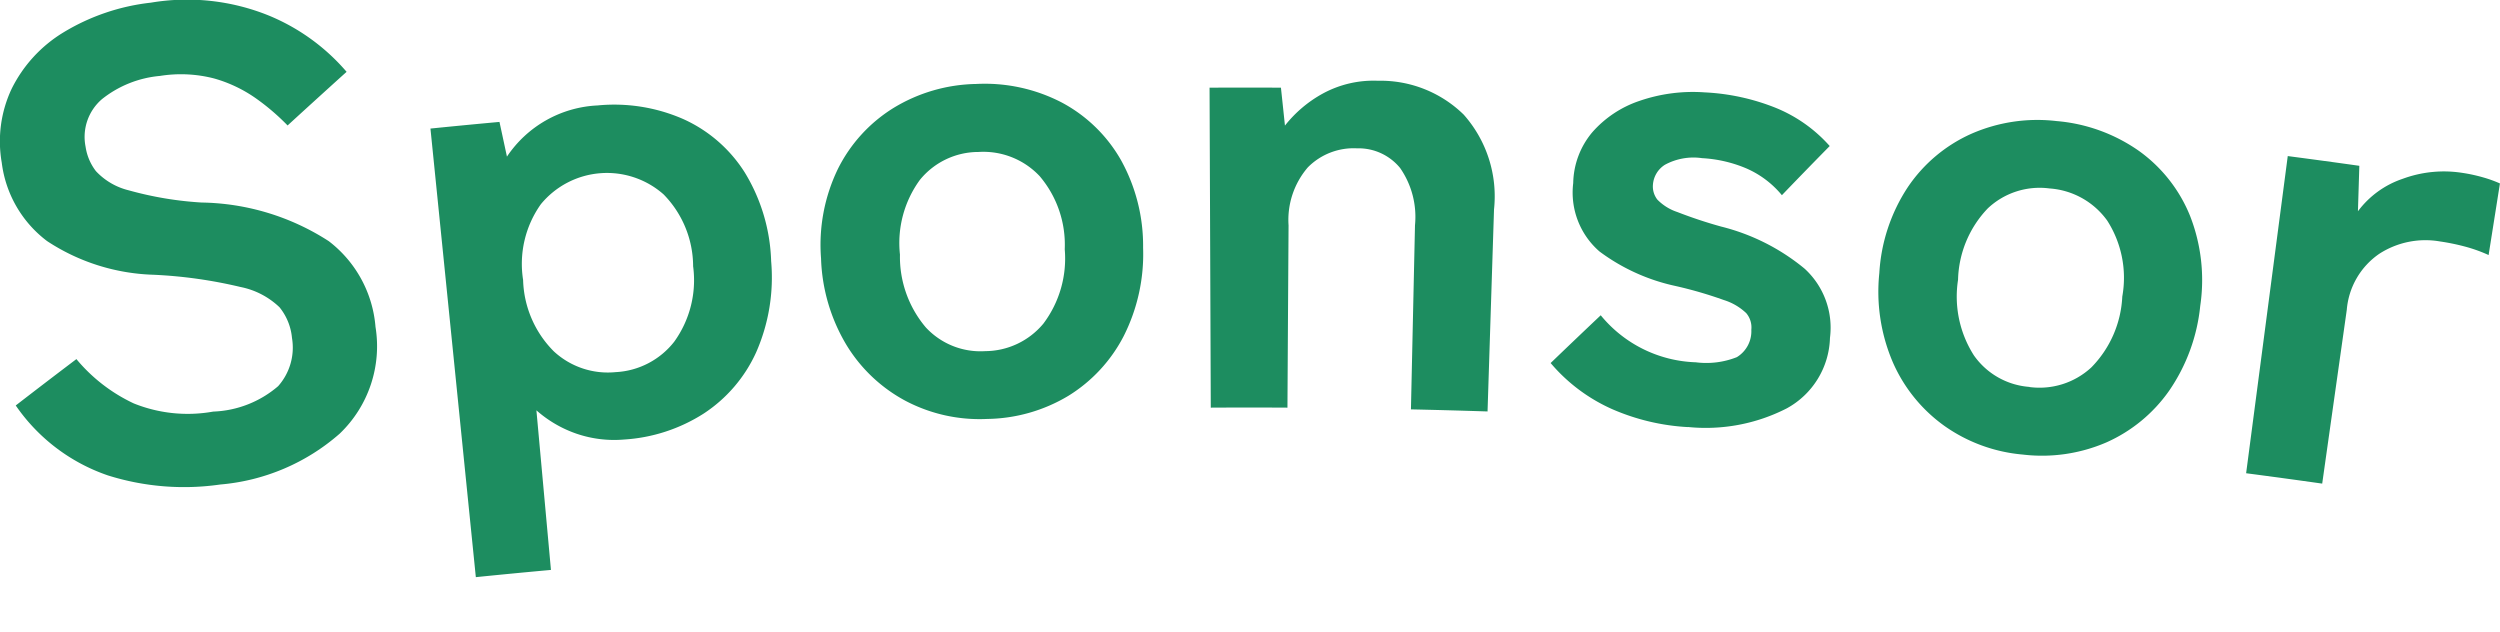 <svg height="28.514" viewBox="0 0 112.783 28.514" width="112.783" xmlns="http://www.w3.org/2000/svg" xmlns:xlink="http://www.w3.org/1999/xlink"><clipPath id="a"><path d="m0 0h112.783v28.514h-112.783z"/></clipPath><g clip-path="url(#a)" fill="#1d8d60"><path d="m9.934 21.858a11.439 11.439 0 0 1 -5.064-.41 8.307 8.307 0 0 1 -4.16-3.156q1.362-1.052 2.737-2.092a7.5 7.5 0 0 0 2.589 2 6.516 6.516 0 0 0 3.585.368 4.754 4.754 0 0 0 2.927-1.147 2.619 2.619 0 0 0 .624-2.178 2.564 2.564 0 0 0 -.562-1.381 3.538 3.538 0 0 0 -1.756-.914 20.934 20.934 0 0 0 -3.93-.553 9.22 9.22 0 0 1 -4.8-1.519 5.233 5.233 0 0 1 -2.045-3.539 5.555 5.555 0 0 1 .447-3.332 6.188 6.188 0 0 1 2.342-2.547 9.665 9.665 0 0 1 3.938-1.338 9.827 9.827 0 0 1 5.317.58 9.272 9.272 0 0 1 3.513 2.54q-1.336 1.206-2.662 2.42a10.2 10.2 0 0 0 -1.44-1.231 6.206 6.206 0 0 0 -1.863-.886 5.972 5.972 0 0 0 -2.455-.118 4.894 4.894 0 0 0 -2.608 1.041 2.242 2.242 0 0 0 -.747 2.153 2.366 2.366 0 0 0 .465 1.1 2.991 2.991 0 0 0 1.474.865 15.7 15.7 0 0 0 3.3.553 10.861 10.861 0 0 1 5.731 1.742 5.411 5.411 0 0 1 2.109 3.867 5.454 5.454 0 0 1 -1.618 4.82 9.37 9.37 0 0 1 -5.391 2.292"/><path d="m21.466 26.033q-1.023-10.119-2.047-20.233 1.557-.158 3.114-.3.169.783.337 1.566a5.213 5.213 0 0 1 4.085-2.309 7.759 7.759 0 0 1 3.868.614 6.369 6.369 0 0 1 2.777 2.412 8.135 8.135 0 0 1 1.189 4 8.387 8.387 0 0 1 -.679 4.117 6.516 6.516 0 0 1 -2.364 2.757 7.524 7.524 0 0 1 -3.585 1.171 5.245 5.245 0 0 1 -2.142-.259 5.378 5.378 0 0 1 -1.82-1.058q.328 3.6.656 7.2-1.695.154-3.389.326m6.328-9.25a3.584 3.584 0 0 0 2.624-1.374 4.743 4.743 0 0 0 .851-3.4 4.649 4.649 0 0 0 -1.333-3.244 3.858 3.858 0 0 0 -5.537.445 4.645 4.645 0 0 0 -.8 3.415 4.737 4.737 0 0 0 1.384 3.22 3.582 3.582 0 0 0 2.81.937"/><path d="m44.533 18.9a7.171 7.171 0 0 1 -3.663-.807 6.948 6.948 0 0 1 -2.676-2.518 8.074 8.074 0 0 1 -1.154-3.92 7.859 7.859 0 0 1 .753-4.019 6.79 6.79 0 0 1 2.507-2.76 7.405 7.405 0 0 1 3.74-1.088 7.523 7.523 0 0 1 3.864.839 6.684 6.684 0 0 1 2.665 2.592 7.97 7.97 0 0 1 1 3.961 8.2 8.2 0 0 1 -.878 3.987 6.855 6.855 0 0 1 -2.49 2.688 7.3 7.3 0 0 1 -3.668 1.045m-.1-3.059a3.434 3.434 0 0 0 2.637-1.241 4.882 4.882 0 0 0 .964-3.354 4.776 4.776 0 0 0 -1.132-3.3 3.484 3.484 0 0 0 -2.764-1.09 3.407 3.407 0 0 0 -2.638 1.258 4.83 4.83 0 0 0 -.9 3.37 4.927 4.927 0 0 0 1.165 3.285 3.358 3.358 0 0 0 2.669 1.073"/><path d="m54.622 18.386q-.027-7.215-.055-14.431 1.609-.006 3.22 0 .092.856.181 1.711a5.6 5.6 0 0 1 1.7-1.441 4.788 4.788 0 0 1 2.495-.582 5.364 5.364 0 0 1 3.869 1.528 5.547 5.547 0 0 1 1.368 4.275q-.146 4.557-.292 9.116-1.728-.056-3.456-.094l.183-8.308a3.866 3.866 0 0 0 -.67-2.579 2.421 2.421 0 0 0 -1.944-.889 2.905 2.905 0 0 0 -2.221.859 3.635 3.635 0 0 0 -.869 2.618q-.026 4.112-.05 8.221-1.729-.01-3.459 0"/><path d="m76.147 19.268a9.887 9.887 0 0 1 -3.393-.8 7.767 7.767 0 0 1 -2.8-2.09q1.124-1.081 2.26-2.155a5.782 5.782 0 0 0 4.286 2.121 3.736 3.736 0 0 0 1.855-.232 1.367 1.367 0 0 0 .653-1.234 1 1 0 0 0 -.231-.753 2.586 2.586 0 0 0 -1.007-.589 18.747 18.747 0 0 0 -2.19-.636 8.862 8.862 0 0 1 -3.422-1.555 3.519 3.519 0 0 1 -1.185-3.085 3.66 3.66 0 0 1 .858-2.29 4.915 4.915 0 0 1 2.136-1.42 7.382 7.382 0 0 1 2.928-.383 9.875 9.875 0 0 1 3.218.7 6.55 6.55 0 0 1 2.431 1.721q-1.085 1.102-2.157 2.218a4.3 4.3 0 0 0 -1.629-1.22 5.945 5.945 0 0 0 -1.971-.451 2.694 2.694 0 0 0 -1.68.3 1.16 1.16 0 0 0 -.538.9.961.961 0 0 0 .2.67 2.234 2.234 0 0 0 .9.56 20.753 20.753 0 0 0 1.976.656 9.52 9.52 0 0 1 3.767 1.9 3.609 3.609 0 0 1 1.144 3.121 3.742 3.742 0 0 1 -1.95 3.181 8.011 8.011 0 0 1 -4.461.84"/><path d="m91.247 20.506a7.2 7.2 0 0 1 -3.525-1.29 6.945 6.945 0 0 1 -2.322-2.854 8.076 8.076 0 0 1 -.618-4.039 7.86 7.86 0 0 1 1.288-3.883 6.792 6.792 0 0 1 2.854-2.4 7.414 7.414 0 0 1 3.855-.578 7.555 7.555 0 0 1 3.721 1.35 6.682 6.682 0 0 1 2.3 2.926 7.946 7.946 0 0 1 .46 4.059 8.193 8.193 0 0 1 -1.405 3.833 6.855 6.855 0 0 1 -2.833 2.33 7.324 7.324 0 0 1 -3.774.546m.31-3.045a3.445 3.445 0 0 0 2.785-.882 4.875 4.875 0 0 0 1.4-3.2 4.78 4.78 0 0 0 -.679-3.426 3.5 3.5 0 0 0 -2.6-1.451 3.409 3.409 0 0 0 -2.79.9 4.823 4.823 0 0 0 -1.34 3.22 4.928 4.928 0 0 0 .715 3.411 3.362 3.362 0 0 0 2.5 1.421"/><path d="m101.33 21.349 1.878-14.308q1.616.212 3.229.439-.031 1.025-.063 2.051a4.185 4.185 0 0 1 2.026-1.467 5.364 5.364 0 0 1 2.674-.267 7.274 7.274 0 0 1 .971.212 5.576 5.576 0 0 1 .735.267q-.255 1.615-.511 3.23a6.7 6.7 0 0 0 -.924-.343 9.716 9.716 0 0 0 -1.26-.269 3.837 3.837 0 0 0 -2.756.561 3.4 3.4 0 0 0 -1.458 2.52q-.555 3.921-1.109 7.842-1.716-.243-3.435-.468"/></g></svg>